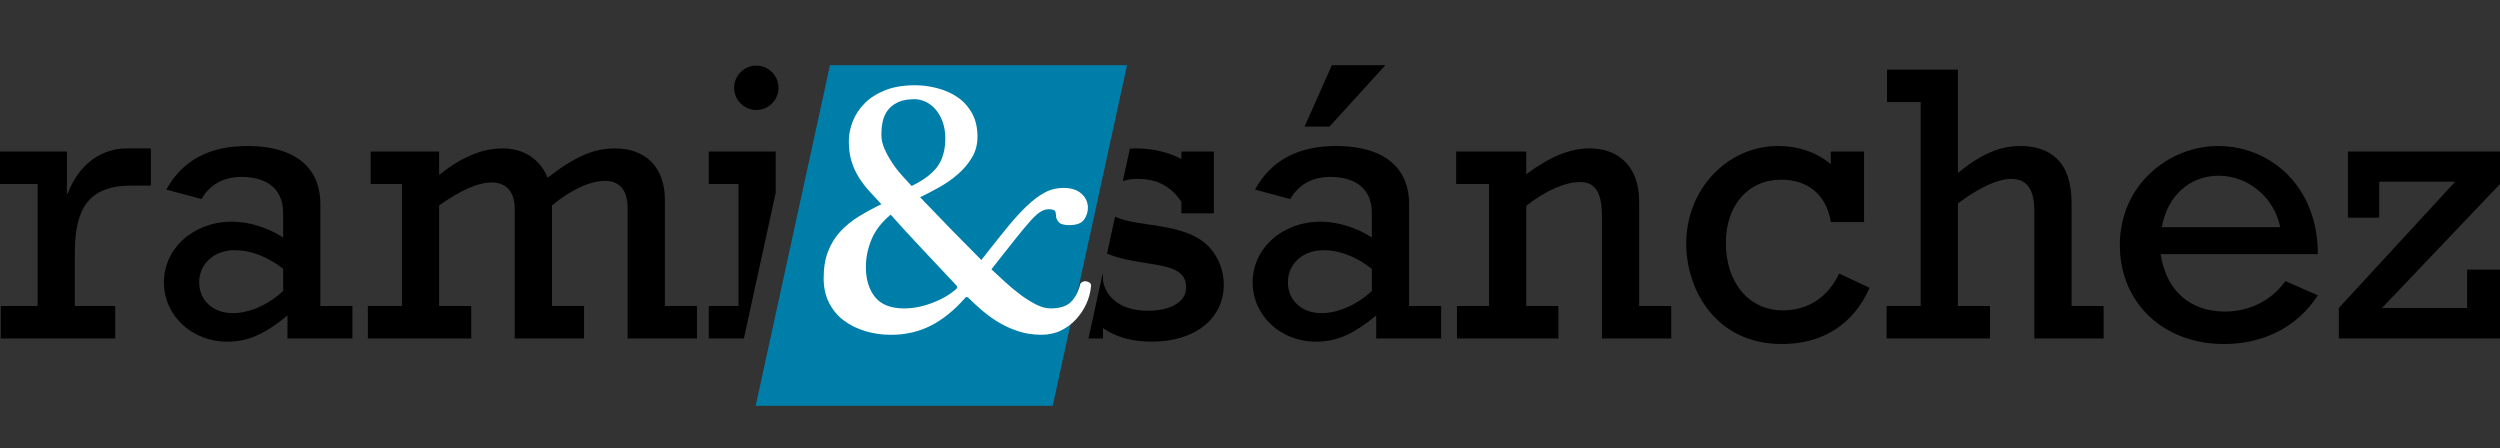 <!-- Generator: Adobe Illustrator 21.0.0, SVG Export Plug-In  -->
<svg version="1.1"
	 xmlns="http://www.w3.org/2000/svg" xmlns:xlink="http://www.w3.org/1999/xlink" xmlns:a="http://ns.adobe.com/AdobeSVGViewerExtensions/3.0/"
	 x="0px" y="0px" width="262.934px" height="47.148px" viewBox="0 0 262.934 47.148"
	 style="enable-background:new 0 0 262.934 47.148;" xml:space="preserve">
<rect x="0" y="0" width="262.934" height="47.148" fill="#333333" stroke="none"/>
<style type="text/css">
	.st0{fill:#007EAA;}
	.st1{fill:#FFFFFF;}
	.st2{font-family:'PlantagenetCherokee';}
	.st3{font-size:40.751px;}
</style>
<defs>
</defs>
<polygon class="st0" points="87.293,6.859 79.478,42.681 110.718,42.681 118.534,6.859 "/>
<path d="M3.957,19.355H0V15.94h7.039v4.415h0.083c1.25-3.291,3.749-4.749,6.206-4.749h2.541v3.915h-2.083
	c-4.54,0-5.914,2.541-5.914,7.039v5.622h4.248V35.6H0.083v-3.416h3.874V19.355z"/>
<path d="M37.068,35.6h-6.832v-2.415c-2.457,1.999-4.165,2.749-6.331,2.749c-3.748,0-6.664-2.749-6.664-6.248
	c0-3.582,3.124-6.373,7.164-6.373c1.749,0,3.791,0.625,5.373,1.666v-2.583c0-2.79-2.04-3.79-4.373-3.79
	c-1.875,0-3.333,0.792-4.207,2.332l-3.707-0.999c1.665-3.041,4.498-4.582,8.497-4.582c5.748,0,7.705,2.875,7.705,6.04v10.788h3.374
	V35.6z M29.778,28.27c-1.665-1.291-3.415-1.958-5.081-1.958c-2.166,0-3.749,1.416-3.749,3.374c0,1.916,1.459,3.249,3.54,3.249
	c1.749,0,3.708-0.875,5.29-2.332V28.27z"/>
<path d="M42.271,19.355H38.98V15.94h7.206v2.457c2.292-1.833,4.499-2.79,6.665-2.79c2.207,0,3.915,1.083,4.748,3.082
	c2.833-2.208,4.832-3.082,7.081-3.082c3.249,0,5.248,2,5.248,5.415v11.163h3.374V35.6h-7.29V21.896c0-1.916-0.875-2.874-2.374-2.874
	c-1.583,0-3.624,0.958-5.582,2.582v10.58h3.374V35.6h-7.29V21.979c0-2.082-1.166-2.79-2.415-2.79c-1.416,0-3.165,0.75-5.54,2.415
	v10.58h3.374V35.6H38.689v-3.416h3.582V19.355z"/>
<path d="M151.573,35.6h-6.832v-2.415c-2.457,1.999-4.165,2.749-6.331,2.749c-3.748,0-6.664-2.749-6.664-6.248
	c0-3.582,3.124-6.373,7.164-6.373c1.749,0,3.791,0.625,5.373,1.666v-2.583c0-2.79-2.04-3.79-4.373-3.79
	c-1.875,0-3.333,0.792-4.207,2.332l-3.707-0.999c1.665-3.041,4.498-4.582,8.497-4.582c5.748,0,7.705,2.875,7.705,6.04v10.788h3.374
	V35.6z M144.283,28.27c-1.665-1.291-3.415-1.958-5.081-1.958c-2.166,0-3.749,1.416-3.749,3.374c0,1.916,1.459,3.249,3.54,3.249
	c1.749,0,3.708-0.875,5.29-2.332V28.27z M140.077,6.86h5.623l-5.874,6.457h-2.624L140.077,6.86z"/>
<path d="M160.524,18.314c2.624-1.916,4.624-2.707,6.706-2.707c2.791,0,5.165,1.708,5.165,5.582v10.995h3.373V35.6h-7.289V22.729
	c0-2.499-0.708-3.582-2.291-3.582c-1.583,0-3.665,0.916-5.665,2.499v10.537h3.374V35.6h-10.663v-3.416h3.373V19.355h-3.456V15.94
	h7.372V18.314z"/>
<path d="M196.05,23.354h-3.499c-0.208-1.374-0.791-2.499-1.707-3.29c-0.875-0.75-2.083-1.167-3.499-1.167
	c-3.499,0-5.831,2.707-5.831,6.664c0,4.207,2.457,7.081,5.997,7.081c2.624,0,4.749-1.374,5.914-3.873l3.208,1.499
	c-1.708,3.874-4.956,5.914-9.247,5.914c-6.831,0-10.039-5.581-10.039-10.579c0-5.665,4.291-10.247,9.664-10.247
	c2.124,0,4.082,0.667,5.539,1.917V15.94h3.499V23.354z"/>
<path d="M202.003,10.733h-3.54V7.318h7.456v10.872c2.457-2,4.415-2.833,6.539-2.833c3.082,0,5.416,1.542,5.416,5.957v10.871h3.373
	V35.6h-7.289V22.146c0-1.917-0.583-3.333-2.416-3.333c-1.416,0-3.415,0.916-5.622,2.583v10.788h3.373V35.6h-10.871v-3.416h3.582
	V10.733z"/>
<path d="M227.241,26.728c0.583,3.832,3.082,6.04,6.747,6.04c2.541,0,4.915-1.125,6.373-3.208l3.415,1.5
	c-2.124,3.29-5.664,5.123-9.871,5.123c-6.372,0-10.955-4.331-10.955-10.413c0-6.372,5.207-10.414,10.33-10.414
	c5.456,0,10.496,4.166,10.496,11.371H227.241z M239.819,23.896c-0.624-3.124-3.373-5.416-6.456-5.416
	c-3.082,0-5.415,2.124-5.998,5.416H239.819z"/>
<path d="M245.981,32.393l12.245-13.287h-7.997v3.79h-3.29V15.94h15.994v3.415l-12.412,13.038h8.955v-4.04h3.457V35.6h-16.952V32.393
	z"/>
<g>
	<polygon points="81.585,20.265 81.585,15.94 74.545,15.94 74.545,19.355 77.669,19.355 77.669,32.184 74.545,32.184 74.545,35.6 
		78.239,35.6 	"/>
	<circle cx="79.544" cy="9.234" r="2.333"/>
</g>
<g>
	<path d="M127.043,25.853c-2.505-2.505-7.574-1.947-9.768-3.066l-0.848,3.886c3.73,1.562,8.325,0.565,8.325,3.553
		c0,1.499-1.582,2.457-4.04,2.457c-2.583,0-4.374-1.207-4.706-3.165v-0.666h-0.054l-1.472,6.747h1.527v-1.083
		c1.416,0.958,3.04,1.416,5.164,1.416c4.498,0,7.539-2.416,7.539-5.998C128.709,28.56,128.21,27.02,127.043,25.853z"/>
	<path d="M118.836,15.631l-0.744,3.412c0.462-0.144,0.988-0.229,1.579-0.229c1.999,0,3.457,0.75,4.581,2.416v1.207h3.416V15.94
		h-3.416v0.792c-1.291-0.708-2.999-1.125-4.79-1.125C119.25,15.607,119.042,15.617,118.836,15.631z"/>
</g>
<g>
	<path class="st1" d="M96.773,20.742c1.06,1.114,2.119,2.214,3.178,3.301c1.06,1.087,2.146,2.187,3.26,3.301
		c0.978-1.25,1.847-2.343,2.608-3.281c0.76-0.937,1.474-1.725,2.14-2.363c0.665-0.638,1.304-1.121,1.915-1.447
		c0.611-0.326,1.27-0.489,1.977-0.489c0.815,0,1.447,0.204,1.895,0.611c0.448,0.407,0.672,0.896,0.672,1.467
		c0,0.462-0.136,0.883-0.408,1.263c-0.272,0.381-0.788,0.571-1.548,0.571c-0.571,0-0.944-0.108-1.121-0.326
		c-0.177-0.217-0.265-0.408-0.265-0.57c0-0.108-0.021-0.265-0.061-0.469c-0.041-0.204-0.279-0.306-0.713-0.306
		c-0.299,0-0.598,0.095-0.897,0.285c-0.299,0.19-0.659,0.523-1.08,0.999c-0.421,0.476-0.958,1.121-1.61,1.936
		c-0.652,0.815-1.467,1.848-2.445,3.097c0.407,0.381,0.869,0.809,1.385,1.284c0.516,0.476,1.053,0.924,1.61,1.345
		c0.557,0.421,1.114,0.774,1.671,1.06c0.556,0.285,1.08,0.428,1.569,0.428c0.951,0,1.657-0.224,2.119-0.672
		c0.461-0.448,0.788-1.066,0.978-1.854c0.026-0.108,0.108-0.197,0.244-0.265c0.136-0.067,0.271-0.088,0.408-0.061
		c0.136,0.027,0.258,0.082,0.367,0.163c0.108,0.082,0.149,0.204,0.122,0.367c-0.055,0.625-0.218,1.236-0.489,1.833
		c-0.272,0.598-0.632,1.141-1.08,1.63c-0.448,0.489-0.978,0.882-1.589,1.182c-0.611,0.299-1.297,0.448-2.058,0.448
		c-0.815,0-1.576-0.109-2.282-0.326c-0.707-0.218-1.372-0.503-1.997-0.855c-0.625-0.353-1.223-0.768-1.793-1.243
		c-0.571-0.475-1.114-0.971-1.63-1.487c-0.109-0.082-0.204-0.082-0.285,0c-1.168,1.332-2.384,2.316-3.647,2.955
		c-1.263,0.638-2.656,0.958-4.177,0.958c-0.951,0-1.854-0.129-2.71-0.387c-0.855-0.258-1.609-0.631-2.261-1.121
		c-0.652-0.489-1.168-1.106-1.549-1.854c-0.381-0.747-0.57-1.61-0.57-2.588c0-1.086,0.156-2.03,0.468-2.832
		c0.312-0.801,0.747-1.501,1.304-2.099c0.557-0.597,1.202-1.121,1.936-1.569c0.734-0.448,1.521-0.876,2.364-1.284
		c-0.435-0.462-0.856-0.917-1.263-1.365c-0.408-0.448-0.774-0.93-1.101-1.447c-0.326-0.516-0.584-1.08-0.774-1.691
		c-0.19-0.611-0.286-1.325-0.286-2.14c0-0.679,0.136-1.365,0.408-2.058c0.271-0.693,0.686-1.325,1.243-1.895
		c0.557-0.57,1.277-1.032,2.16-1.386c0.882-0.353,1.936-0.53,3.158-0.53c0.76,0,1.534,0.102,2.323,0.306
		c0.788,0.204,1.494,0.517,2.119,0.938c0.625,0.421,1.134,0.978,1.528,1.671c0.394,0.692,0.591,1.528,0.591,2.506
		c0,0.815-0.197,1.549-0.591,2.201c-0.394,0.652-0.89,1.236-1.487,1.752c-0.598,0.516-1.25,0.972-1.956,1.365
		C98.063,20.097,97.398,20.443,96.773,20.742z M100.563,29.993c-1.196-1.277-2.357-2.513-3.484-3.708
		c-1.128-1.195-2.262-2.431-3.403-3.708c-0.951,0.789-1.624,1.658-2.017,2.608c-0.394,0.951-0.591,1.915-0.591,2.893
		c0,1.304,0.319,2.357,0.958,3.158c0.638,0.802,1.664,1.202,3.077,1.202c0.951,0,1.942-0.197,2.975-0.591
		c1.032-0.394,1.875-0.89,2.527-1.487C100.712,30.251,100.698,30.129,100.563,29.993z M95.877,19.56
		c1.249-0.597,2.152-1.276,2.709-2.037c0.557-0.76,0.835-1.752,0.835-2.975c0-0.652-0.095-1.236-0.285-1.752
		c-0.19-0.516-0.442-0.95-0.754-1.304c-0.312-0.353-0.659-0.618-1.039-0.795c-0.381-0.176-0.761-0.265-1.141-0.265
		c-0.733,0-1.324,0.109-1.772,0.326c-0.448,0.218-0.802,0.496-1.06,0.835c-0.258,0.34-0.435,0.734-0.53,1.182
		c-0.096,0.448-0.143,0.903-0.143,1.365c0,0.516,0.108,1.019,0.326,1.507c0.217,0.489,0.482,0.972,0.794,1.447
		c0.312,0.476,0.652,0.917,1.019,1.325C95.204,18.827,95.551,19.208,95.877,19.56z"/>
</g>
</svg>